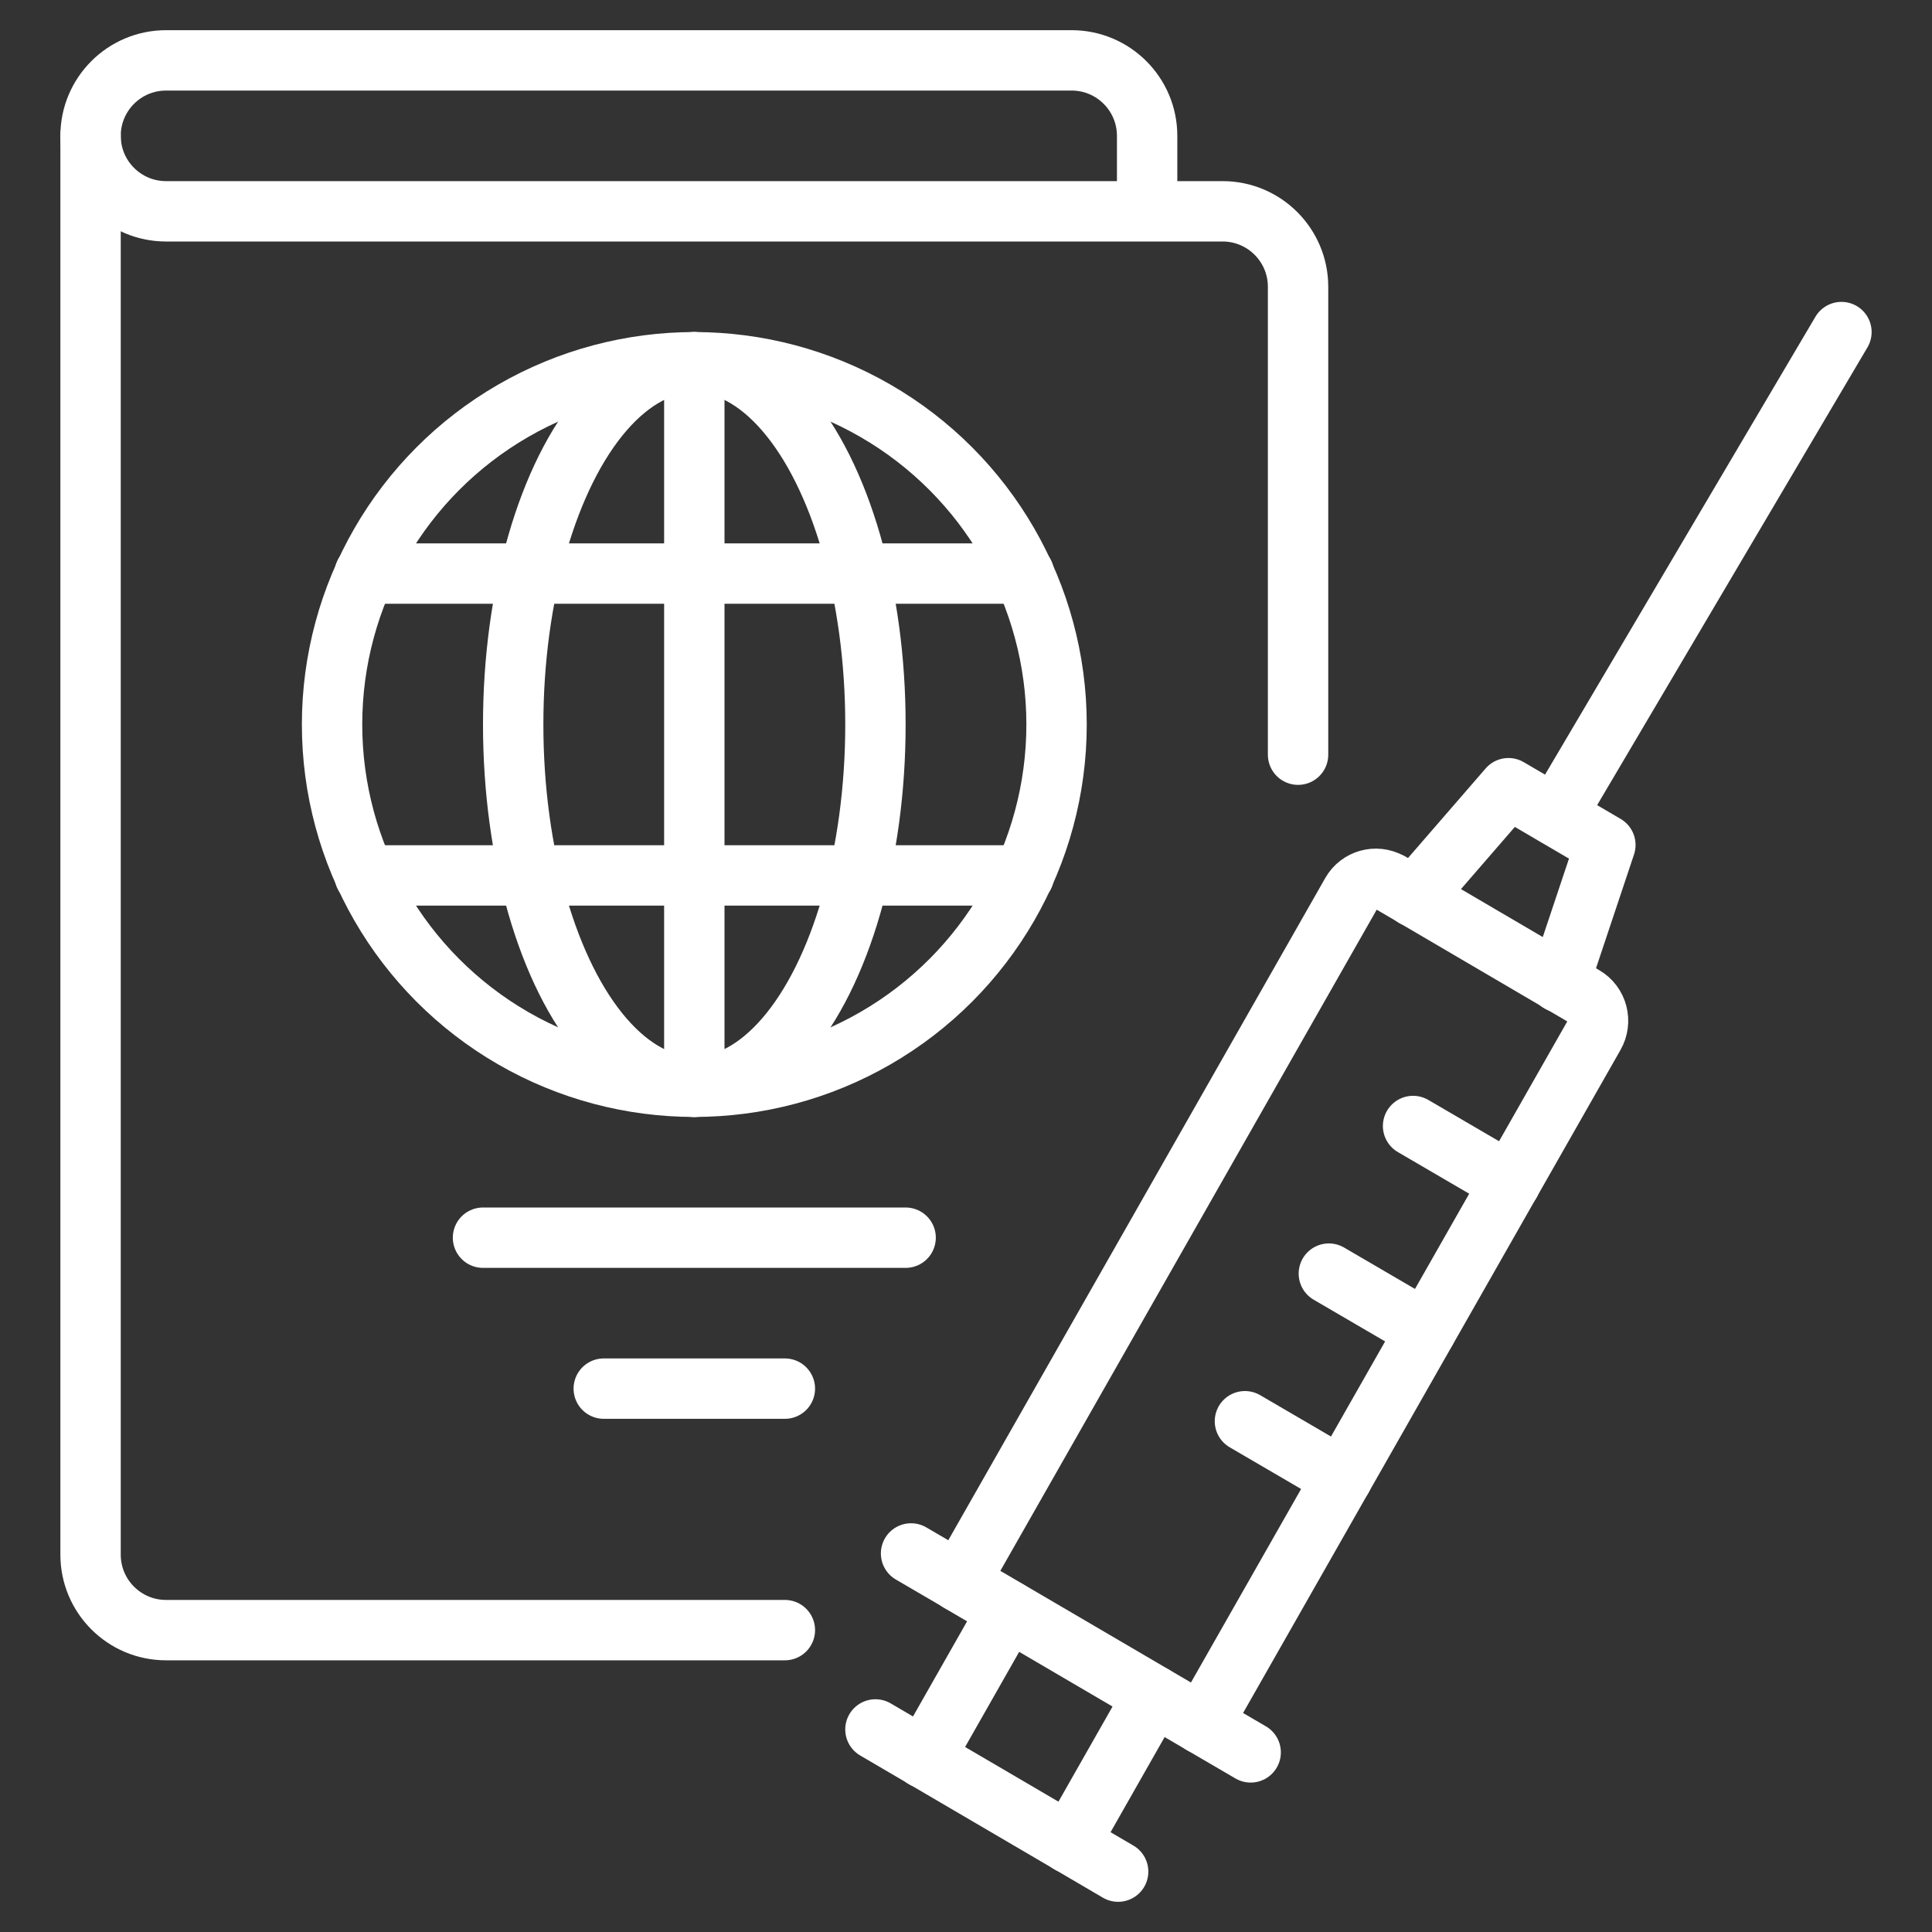 <?xml version="1.0" encoding="UTF-8"?>
<svg id="Image" xmlns="http://www.w3.org/2000/svg" viewBox="0 0 64 64">
  <rect x="0" y="0" width="64" height="64" fill="#333333" stroke="none"/>
  <defs>
    <style>
      .cls-1 {
        fill: none;
        stroke: #fff;
        stroke-linecap: round;
        stroke-linejoin: round;
        stroke-width: 2px;
      }
    </style>
  </defs>
  <path class="cls-1" d="m38,7v-2.5c0-1.38-1.12-2.5-2.5-2.5H5.5c-1.38,0-2.5,1.12-2.5,2.5s1.12,2.5,2.5,2.5h35c1.38,0,2.5,1.12,2.5,2.5v15.5"/>
  <path class="cls-1" d="m3,4.5v47c0,1.38,1.12,2.5,2.5,2.5h20.5"/>
  <circle class="cls-1" cx="23" cy="24" r="12"/>
  <ellipse class="cls-1" cx="23" cy="24" rx="6" ry="12"/>
  <path class="cls-1" d="m23,12v24"/>
  <path class="cls-1" d="m12.08,19h21.84"/>
  <path class="cls-1" d="m12.08,29h21.84"/>
  <path class="cls-1" d="m30,41h-14"/>
  <path class="cls-1" d="m26,46h-6"/>
  <path class="cls-1" d="m39.82,57.11l-8.04-4.71,12.99-22.82c.25-.44.81-.6,1.26-.35,0,0,0,0,.01,0l6.43,3.77c.45.26.6.84.34,1.29l-12.99,22.82Z"/>
  <path class="cls-1" d="m46.85,29.71l3.12-3.6,3.21,1.88-1.52,4.55"/>
  <path class="cls-1" d="m61,11l-9.46,16.02"/>
  <path class="cls-1" d="m38.21,56.17l-2.78,4.89"/>
  <path class="cls-1" d="m33.39,53.35l-2.78,4.89"/>
  <path class="cls-1" d="m37.04,62l-8.04-4.71"/>
  <path class="cls-1" d="m50.03,39.18l-3.22-1.88"/>
  <path class="cls-1" d="m47.24,44.07l-3.22-1.88"/>
  <path class="cls-1" d="m44.46,48.96l-3.22-1.88"/>
  <path class="cls-1" d="m39.82,57.11l1.61.94"/>
  <path class="cls-1" d="m30.18,51.46l1.61.94"/>
</svg>
